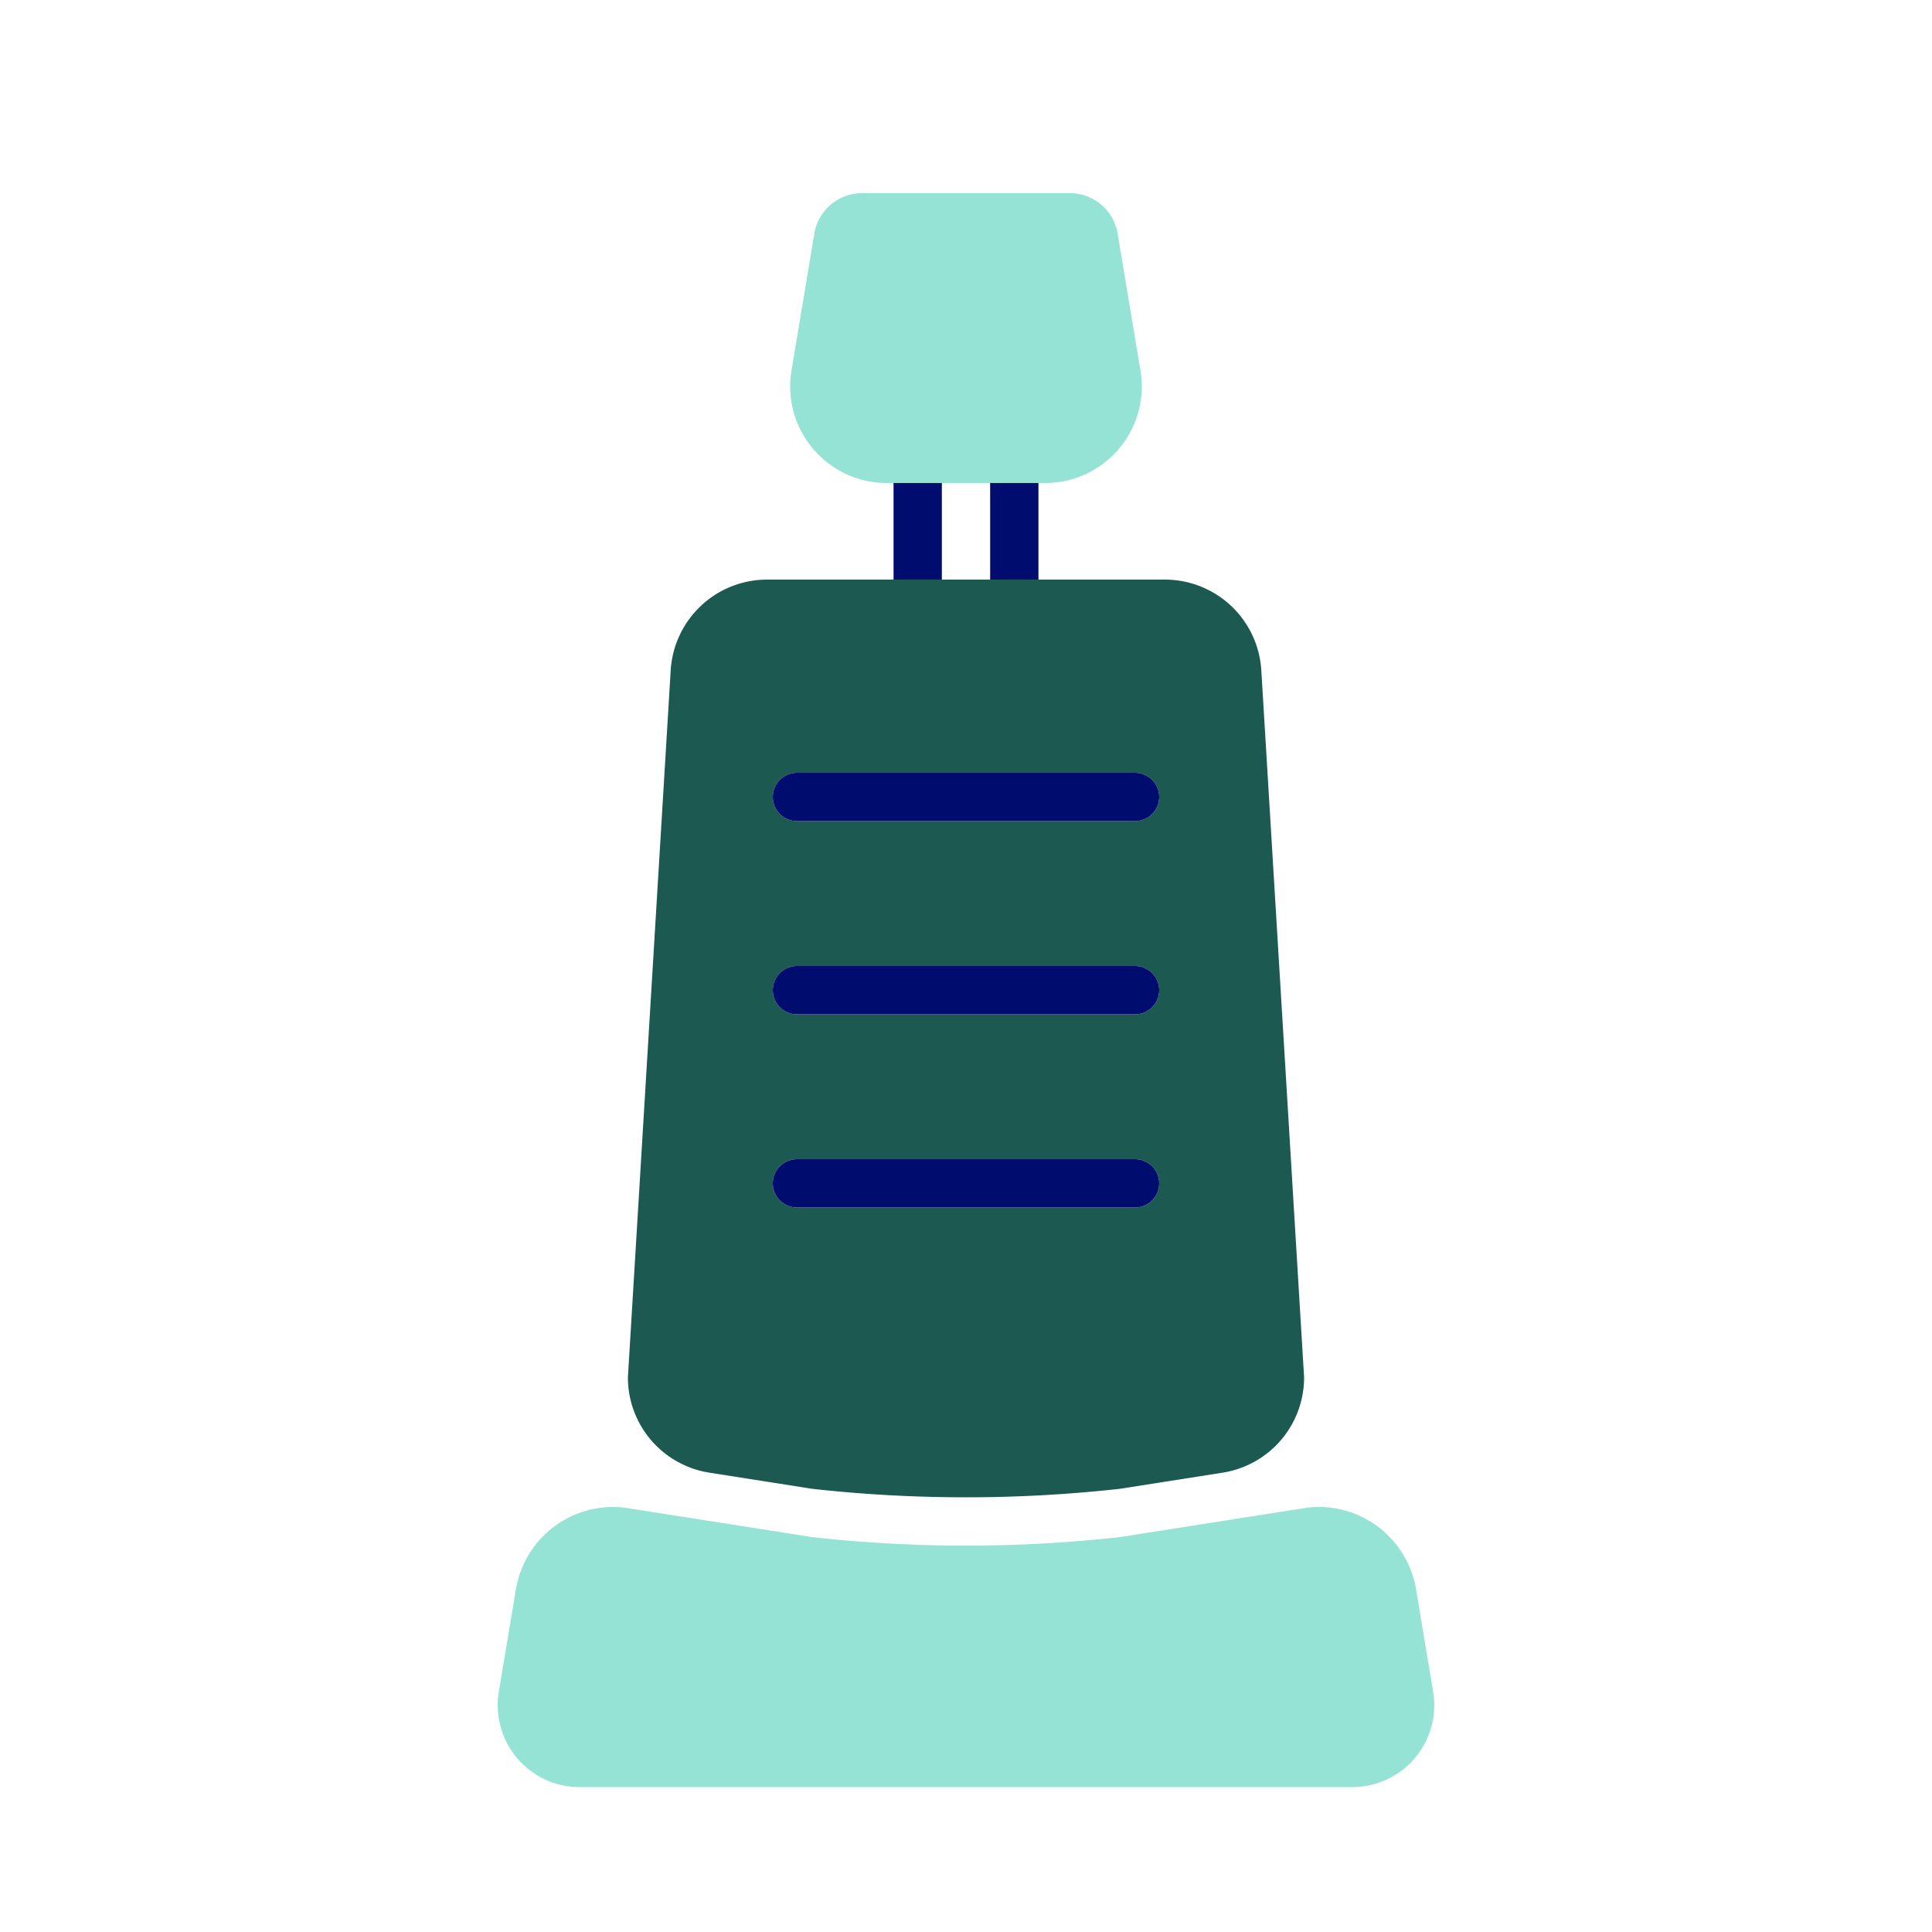<svg xmlns="http://www.w3.org/2000/svg" viewBox="0 0 40 40" focusable="false" aria-hidden="true"><g id="Solid"><rect width="40" height="40" fill="none"/></g><g id="Icon_Green" data-name="Icon Green"><rect x="19.5" y="10" width="1" height="2" fill="none"/><path d="M29.671,35.025l-.353-2.118a2.042,2.042,0,0,0-2.24-1.694l-3.892.611a28.858,28.858,0,0,1-6.373,0l-3.892-.611a2.042,2.042,0,0,0-2.24,1.694l-.353,2.118A1.696,1.696,0,0,0,12.002,37H27.998A1.696,1.696,0,0,0,29.671,35.025Z" fill="#94e3d4"/><rect x="18.5" y="10" width="1" height="2" fill="#000d6e"/><rect x="20.5" y="10" width="1" height="2" fill="#000d6e"/><path d="M20.5,10h1.139a2,2,0,0,0,1.973-2.329l-.473-2.836A1,1,0,0,0,22.153,4H17.847a1,1,0,0,0-.987.836l-.473,2.836A2,2,0,0,0,18.361,10H20.5Z" fill="#94e3d4"/><path d="M14.687,30.49l2.127.334A28.867,28.867,0,0,0,19.989,31h.022a28.867,28.867,0,0,0,3.175-.176l2.127-.334A1.996,1.996,0,0,0,27,28.517l-.886-14.639A2,2,0,0,0,24.118,12H15.882a2,2,0,0,0-1.996,1.879L13,28.517A1.996,1.996,0,0,0,14.687,30.49ZM16.5,16h7a.5.5,0,0,1,0,1h-7a.5.5,0,0,1,0-1Zm0,4h7a.5.5,0,0,1,0,1h-7a.5.5,0,0,1,0-1Zm0,4h7a.5.5,0,0,1,0,1h-7a.5.5,0,0,1,0-1Z" fill="#1b5951"/><path d="M16.5,17h7a.5.5,0,0,0,0-1h-7a.5.5,0,0,0,0,1Z" fill="#000d6e"/><path d="M16.5,21h7a.5.5,0,0,0,0-1h-7a.5.5,0,0,0,0,1Z" fill="#000d6e"/><path d="M16.5,25h7a.5.5,0,0,0,0-1h-7a.5.5,0,0,0,0,1Z" fill="#000d6e"/></g></svg>
